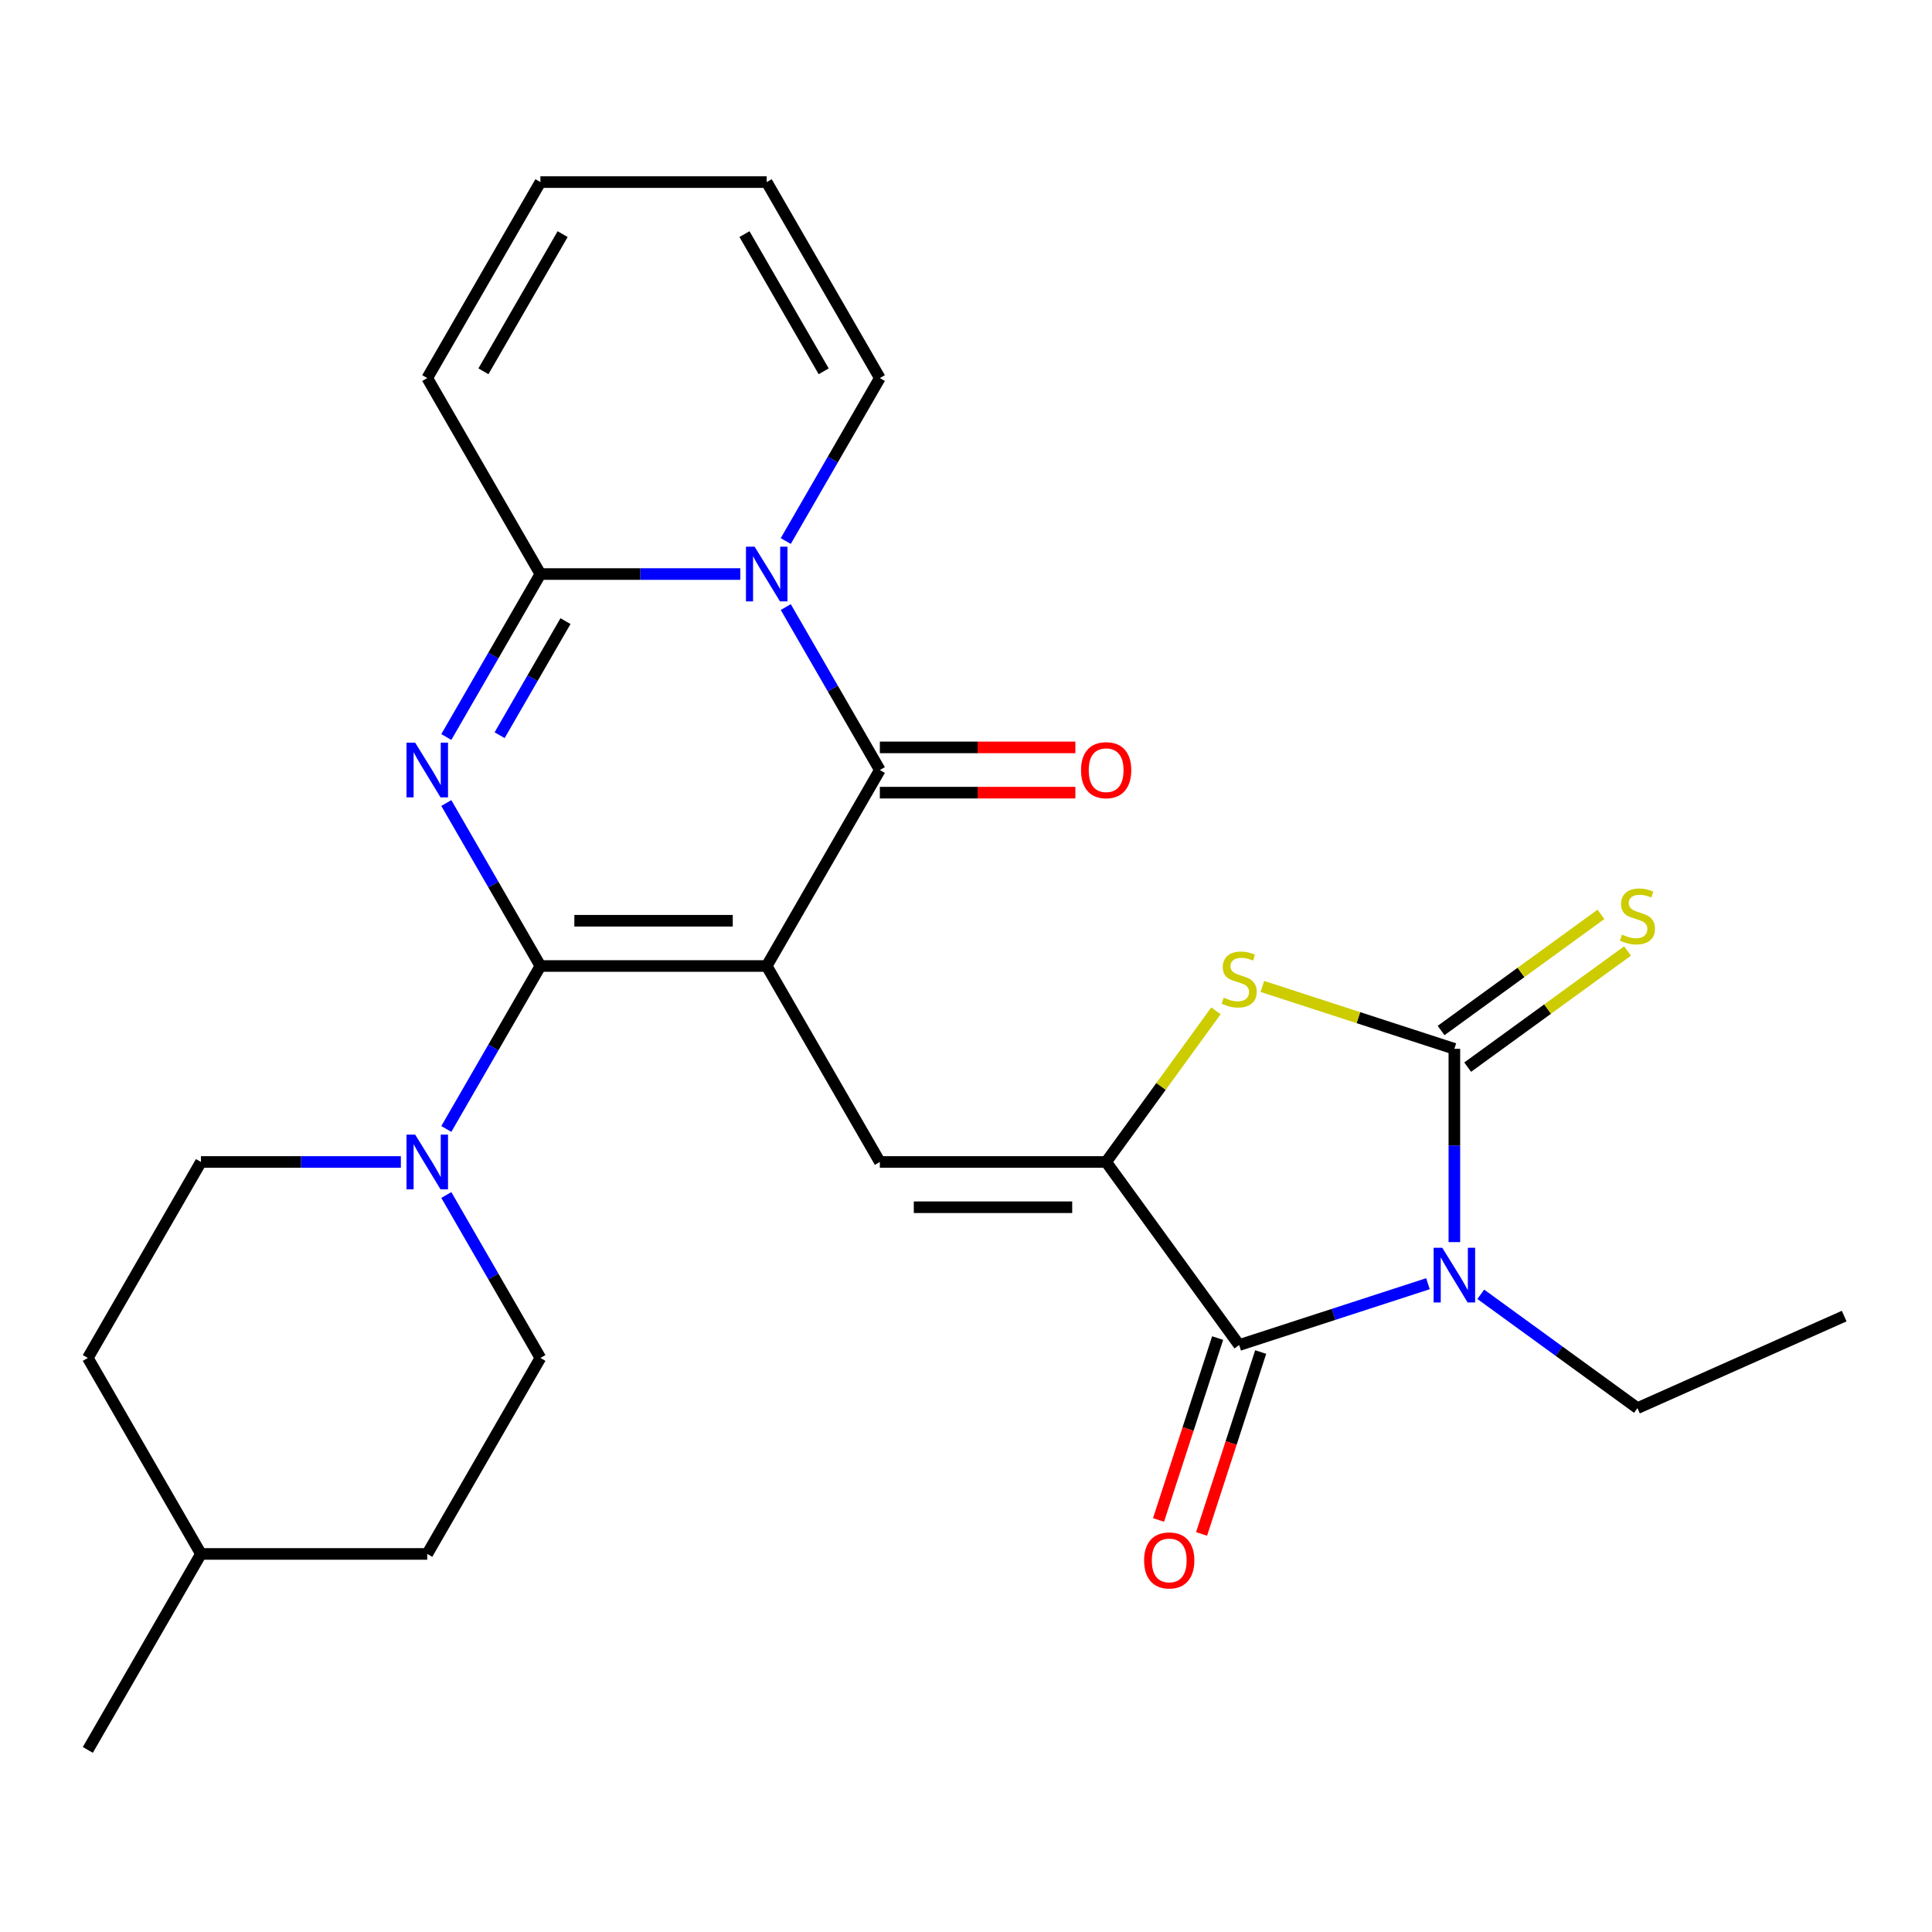 <?xml version='1.0' encoding='iso-8859-1'?>
<svg version='1.1' baseProfile='full'
              xmlns='http://www.w3.org/2000/svg'
                      xmlns:rdkit='http://www.rdkit.org/xml'
                      xmlns:xlink='http://www.w3.org/1999/xlink'
                  xml:space='preserve'
width='1000px' height='1000px' viewBox='0 0 1000 1000'>
<!-- END OF HEADER -->
<rect style='opacity:1.0;fill:#FFFFFF;stroke:none' width='1000' height='1000' x='0' y='0'> </rect>
<path class='bond-0' d='M 396.844,500 L 279.714,500' style='fill:none;fill-rule:evenodd;stroke:#000000;stroke-width:6px;stroke-linecap:butt;stroke-linejoin:miter;stroke-opacity:1' />
<path class='bond-0' d='M 379.274,476.574 L 297.283,476.574' style='fill:none;fill-rule:evenodd;stroke:#000000;stroke-width:6px;stroke-linecap:butt;stroke-linejoin:miter;stroke-opacity:1' />
<path class='bond-3' d='M 396.844,500 L 455.408,398.563' style='fill:none;fill-rule:evenodd;stroke:#000000;stroke-width:6px;stroke-linecap:butt;stroke-linejoin:miter;stroke-opacity:1' />
<path class='bond-9' d='M 396.844,500 L 455.408,601.437' style='fill:none;fill-rule:evenodd;stroke:#000000;stroke-width:6px;stroke-linecap:butt;stroke-linejoin:miter;stroke-opacity:1' />
<path class='bond-1' d='M 279.714,500 L 255.364,457.825' style='fill:none;fill-rule:evenodd;stroke:#000000;stroke-width:6px;stroke-linecap:butt;stroke-linejoin:miter;stroke-opacity:1' />
<path class='bond-1' d='M 255.364,457.825 L 231.015,415.651' style='fill:none;fill-rule:evenodd;stroke:#0000FF;stroke-width:6px;stroke-linecap:butt;stroke-linejoin:miter;stroke-opacity:1' />
<path class='bond-11' d='M 279.714,500 L 255.364,542.175' style='fill:none;fill-rule:evenodd;stroke:#000000;stroke-width:6px;stroke-linecap:butt;stroke-linejoin:miter;stroke-opacity:1' />
<path class='bond-11' d='M 255.364,542.175 L 231.015,584.349' style='fill:none;fill-rule:evenodd;stroke:#0000FF;stroke-width:6px;stroke-linecap:butt;stroke-linejoin:miter;stroke-opacity:1' />
<path class='bond-27' d='M 231.015,381.474 L 255.364,339.3' style='fill:none;fill-rule:evenodd;stroke:#0000FF;stroke-width:6px;stroke-linecap:butt;stroke-linejoin:miter;stroke-opacity:1' />
<path class='bond-27' d='M 255.364,339.3 L 279.714,297.125' style='fill:none;fill-rule:evenodd;stroke:#000000;stroke-width:6px;stroke-linecap:butt;stroke-linejoin:miter;stroke-opacity:1' />
<path class='bond-27' d='M 258.607,380.535 L 275.652,351.013' style='fill:none;fill-rule:evenodd;stroke:#0000FF;stroke-width:6px;stroke-linecap:butt;stroke-linejoin:miter;stroke-opacity:1' />
<path class='bond-27' d='M 275.652,351.013 L 292.697,321.491' style='fill:none;fill-rule:evenodd;stroke:#000000;stroke-width:6px;stroke-linecap:butt;stroke-linejoin:miter;stroke-opacity:1' />
<path class='bond-2' d='M 739.114,664.443 L 690.25,680.32' style='fill:none;fill-rule:evenodd;stroke:#0000FF;stroke-width:6px;stroke-linecap:butt;stroke-linejoin:miter;stroke-opacity:1' />
<path class='bond-2' d='M 690.25,680.32 L 641.385,696.197' style='fill:none;fill-rule:evenodd;stroke:#000000;stroke-width:6px;stroke-linecap:butt;stroke-linejoin:miter;stroke-opacity:1' />
<path class='bond-21' d='M 766.45,669.933 L 806.996,699.391' style='fill:none;fill-rule:evenodd;stroke:#0000FF;stroke-width:6px;stroke-linecap:butt;stroke-linejoin:miter;stroke-opacity:1' />
<path class='bond-21' d='M 806.996,699.391 L 847.542,728.849' style='fill:none;fill-rule:evenodd;stroke:#000000;stroke-width:6px;stroke-linecap:butt;stroke-linejoin:miter;stroke-opacity:1' />
<path class='bond-28' d='M 752.782,642.914 L 752.782,592.893' style='fill:none;fill-rule:evenodd;stroke:#0000FF;stroke-width:6px;stroke-linecap:butt;stroke-linejoin:miter;stroke-opacity:1' />
<path class='bond-28' d='M 752.782,592.893 L 752.782,542.872' style='fill:none;fill-rule:evenodd;stroke:#000000;stroke-width:6px;stroke-linecap:butt;stroke-linejoin:miter;stroke-opacity:1' />
<path class='bond-4' d='M 455.408,398.563 L 431.059,356.388' style='fill:none;fill-rule:evenodd;stroke:#000000;stroke-width:6px;stroke-linecap:butt;stroke-linejoin:miter;stroke-opacity:1' />
<path class='bond-4' d='M 431.059,356.388 L 406.71,314.214' style='fill:none;fill-rule:evenodd;stroke:#0000FF;stroke-width:6px;stroke-linecap:butt;stroke-linejoin:miter;stroke-opacity:1' />
<path class='bond-14' d='M 455.408,410.276 L 506.009,410.276' style='fill:none;fill-rule:evenodd;stroke:#000000;stroke-width:6px;stroke-linecap:butt;stroke-linejoin:miter;stroke-opacity:1' />
<path class='bond-14' d='M 506.009,410.276 L 556.61,410.276' style='fill:none;fill-rule:evenodd;stroke:#FF0000;stroke-width:6px;stroke-linecap:butt;stroke-linejoin:miter;stroke-opacity:1' />
<path class='bond-14' d='M 455.408,386.85 L 506.009,386.85' style='fill:none;fill-rule:evenodd;stroke:#000000;stroke-width:6px;stroke-linecap:butt;stroke-linejoin:miter;stroke-opacity:1' />
<path class='bond-14' d='M 506.009,386.85 L 556.61,386.85' style='fill:none;fill-rule:evenodd;stroke:#FF0000;stroke-width:6px;stroke-linecap:butt;stroke-linejoin:miter;stroke-opacity:1' />
<path class='bond-7' d='M 383.175,297.125 L 331.445,297.125' style='fill:none;fill-rule:evenodd;stroke:#0000FF;stroke-width:6px;stroke-linecap:butt;stroke-linejoin:miter;stroke-opacity:1' />
<path class='bond-7' d='M 331.445,297.125 L 279.714,297.125' style='fill:none;fill-rule:evenodd;stroke:#000000;stroke-width:6px;stroke-linecap:butt;stroke-linejoin:miter;stroke-opacity:1' />
<path class='bond-13' d='M 406.71,280.037 L 431.059,237.863' style='fill:none;fill-rule:evenodd;stroke:#0000FF;stroke-width:6px;stroke-linecap:butt;stroke-linejoin:miter;stroke-opacity:1' />
<path class='bond-13' d='M 431.059,237.863 L 455.408,195.688' style='fill:none;fill-rule:evenodd;stroke:#000000;stroke-width:6px;stroke-linecap:butt;stroke-linejoin:miter;stroke-opacity:1' />
<path class='bond-5' d='M 752.782,542.872 L 703.088,526.726' style='fill:none;fill-rule:evenodd;stroke:#000000;stroke-width:6px;stroke-linecap:butt;stroke-linejoin:miter;stroke-opacity:1' />
<path class='bond-5' d='M 703.088,526.726 L 653.394,510.579' style='fill:none;fill-rule:evenodd;stroke:#CCCC00;stroke-width:6px;stroke-linecap:butt;stroke-linejoin:miter;stroke-opacity:1' />
<path class='bond-12' d='M 759.667,552.348 L 801.043,522.287' style='fill:none;fill-rule:evenodd;stroke:#000000;stroke-width:6px;stroke-linecap:butt;stroke-linejoin:miter;stroke-opacity:1' />
<path class='bond-12' d='M 801.043,522.287 L 842.419,492.226' style='fill:none;fill-rule:evenodd;stroke:#CCCC00;stroke-width:6px;stroke-linecap:butt;stroke-linejoin:miter;stroke-opacity:1' />
<path class='bond-12' d='M 745.898,533.396 L 787.273,503.335' style='fill:none;fill-rule:evenodd;stroke:#000000;stroke-width:6px;stroke-linecap:butt;stroke-linejoin:miter;stroke-opacity:1' />
<path class='bond-12' d='M 787.273,503.335 L 828.649,473.274' style='fill:none;fill-rule:evenodd;stroke:#CCCC00;stroke-width:6px;stroke-linecap:butt;stroke-linejoin:miter;stroke-opacity:1' />
<path class='bond-6' d='M 572.538,601.437 L 455.408,601.437' style='fill:none;fill-rule:evenodd;stroke:#000000;stroke-width:6px;stroke-linecap:butt;stroke-linejoin:miter;stroke-opacity:1' />
<path class='bond-6' d='M 554.969,624.863 L 472.978,624.863' style='fill:none;fill-rule:evenodd;stroke:#000000;stroke-width:6px;stroke-linecap:butt;stroke-linejoin:miter;stroke-opacity:1' />
<path class='bond-8' d='M 572.538,601.437 L 641.385,696.197' style='fill:none;fill-rule:evenodd;stroke:#000000;stroke-width:6px;stroke-linecap:butt;stroke-linejoin:miter;stroke-opacity:1' />
<path class='bond-10' d='M 572.538,601.437 L 600.958,562.321' style='fill:none;fill-rule:evenodd;stroke:#000000;stroke-width:6px;stroke-linecap:butt;stroke-linejoin:miter;stroke-opacity:1' />
<path class='bond-10' d='M 600.958,562.321 L 629.377,523.205' style='fill:none;fill-rule:evenodd;stroke:#CCCC00;stroke-width:6px;stroke-linecap:butt;stroke-linejoin:miter;stroke-opacity:1' />
<path class='bond-15' d='M 279.714,297.125 L 221.149,195.688' style='fill:none;fill-rule:evenodd;stroke:#000000;stroke-width:6px;stroke-linecap:butt;stroke-linejoin:miter;stroke-opacity:1' />
<path class='bond-16' d='M 630.246,692.578 L 614.95,739.652' style='fill:none;fill-rule:evenodd;stroke:#000000;stroke-width:6px;stroke-linecap:butt;stroke-linejoin:miter;stroke-opacity:1' />
<path class='bond-16' d='M 614.95,739.652 L 599.655,786.726' style='fill:none;fill-rule:evenodd;stroke:#FF0000;stroke-width:6px;stroke-linecap:butt;stroke-linejoin:miter;stroke-opacity:1' />
<path class='bond-16' d='M 652.525,699.817 L 637.23,746.891' style='fill:none;fill-rule:evenodd;stroke:#000000;stroke-width:6px;stroke-linecap:butt;stroke-linejoin:miter;stroke-opacity:1' />
<path class='bond-16' d='M 637.23,746.891 L 621.934,793.965' style='fill:none;fill-rule:evenodd;stroke:#FF0000;stroke-width:6px;stroke-linecap:butt;stroke-linejoin:miter;stroke-opacity:1' />
<path class='bond-17' d='M 207.481,601.437 L 155.75,601.437' style='fill:none;fill-rule:evenodd;stroke:#0000FF;stroke-width:6px;stroke-linecap:butt;stroke-linejoin:miter;stroke-opacity:1' />
<path class='bond-17' d='M 155.75,601.437 L 104.019,601.437' style='fill:none;fill-rule:evenodd;stroke:#000000;stroke-width:6px;stroke-linecap:butt;stroke-linejoin:miter;stroke-opacity:1' />
<path class='bond-18' d='M 231.015,618.526 L 255.364,660.7' style='fill:none;fill-rule:evenodd;stroke:#0000FF;stroke-width:6px;stroke-linecap:butt;stroke-linejoin:miter;stroke-opacity:1' />
<path class='bond-18' d='M 255.364,660.7 L 279.714,702.875' style='fill:none;fill-rule:evenodd;stroke:#000000;stroke-width:6px;stroke-linecap:butt;stroke-linejoin:miter;stroke-opacity:1' />
<path class='bond-19' d='M 455.408,195.688 L 396.844,94.251' style='fill:none;fill-rule:evenodd;stroke:#000000;stroke-width:6px;stroke-linecap:butt;stroke-linejoin:miter;stroke-opacity:1' />
<path class='bond-19' d='M 426.336,192.186 L 385.341,121.179' style='fill:none;fill-rule:evenodd;stroke:#000000;stroke-width:6px;stroke-linecap:butt;stroke-linejoin:miter;stroke-opacity:1' />
<path class='bond-29' d='M 221.149,195.688 L 279.714,94.251' style='fill:none;fill-rule:evenodd;stroke:#000000;stroke-width:6px;stroke-linecap:butt;stroke-linejoin:miter;stroke-opacity:1' />
<path class='bond-29' d='M 250.221,192.186 L 291.217,121.179' style='fill:none;fill-rule:evenodd;stroke:#000000;stroke-width:6px;stroke-linecap:butt;stroke-linejoin:miter;stroke-opacity:1' />
<path class='bond-23' d='M 104.019,601.437 L 45.455,702.875' style='fill:none;fill-rule:evenodd;stroke:#000000;stroke-width:6px;stroke-linecap:butt;stroke-linejoin:miter;stroke-opacity:1' />
<path class='bond-22' d='M 279.714,702.875 L 221.149,804.312' style='fill:none;fill-rule:evenodd;stroke:#000000;stroke-width:6px;stroke-linecap:butt;stroke-linejoin:miter;stroke-opacity:1' />
<path class='bond-20' d='M 396.844,94.251 L 279.714,94.251' style='fill:none;fill-rule:evenodd;stroke:#000000;stroke-width:6px;stroke-linecap:butt;stroke-linejoin:miter;stroke-opacity:1' />
<path class='bond-26' d='M 847.542,728.849 L 954.545,681.208' style='fill:none;fill-rule:evenodd;stroke:#000000;stroke-width:6px;stroke-linecap:butt;stroke-linejoin:miter;stroke-opacity:1' />
<path class='bond-24' d='M 221.149,804.312 L 104.019,804.312' style='fill:none;fill-rule:evenodd;stroke:#000000;stroke-width:6px;stroke-linecap:butt;stroke-linejoin:miter;stroke-opacity:1' />
<path class='bond-30' d='M 45.455,702.875 L 104.019,804.312' style='fill:none;fill-rule:evenodd;stroke:#000000;stroke-width:6px;stroke-linecap:butt;stroke-linejoin:miter;stroke-opacity:1' />
<path class='bond-25' d='M 104.019,804.312 L 45.455,905.749' style='fill:none;fill-rule:evenodd;stroke:#000000;stroke-width:6px;stroke-linecap:butt;stroke-linejoin:miter;stroke-opacity:1' />
<path  class='atom-2' d='M 214.889 384.403
L 224.169 399.403
Q 225.089 400.883, 226.569 403.563
Q 228.049 406.243, 228.129 406.403
L 228.129 384.403
L 231.889 384.403
L 231.889 412.723
L 228.009 412.723
L 218.049 396.323
Q 216.889 394.403, 215.649 392.203
Q 214.449 390.003, 214.089 389.323
L 214.089 412.723
L 210.409 412.723
L 210.409 384.403
L 214.889 384.403
' fill='#0000FF'/>
<path  class='atom-3' d='M 746.522 645.842
L 755.802 660.842
Q 756.722 662.322, 758.202 665.002
Q 759.682 667.682, 759.762 667.842
L 759.762 645.842
L 763.522 645.842
L 763.522 674.162
L 759.642 674.162
L 749.682 657.762
Q 748.522 655.842, 747.282 653.642
Q 746.082 651.442, 745.722 650.762
L 745.722 674.162
L 742.042 674.162
L 742.042 645.842
L 746.522 645.842
' fill='#0000FF'/>
<path  class='atom-5' d='M 390.584 282.965
L 399.864 297.965
Q 400.784 299.445, 402.264 302.125
Q 403.744 304.805, 403.824 304.965
L 403.824 282.965
L 407.584 282.965
L 407.584 311.285
L 403.704 311.285
L 393.744 294.885
Q 392.584 292.965, 391.344 290.765
Q 390.144 288.565, 389.784 287.885
L 389.784 311.285
L 386.104 311.285
L 386.104 282.965
L 390.584 282.965
' fill='#0000FF'/>
<path  class='atom-11' d='M 633.385 516.397
Q 633.705 516.517, 635.025 517.077
Q 636.345 517.637, 637.785 517.997
Q 639.265 518.317, 640.705 518.317
Q 643.385 518.317, 644.945 517.037
Q 646.505 515.717, 646.505 513.437
Q 646.505 511.877, 645.705 510.917
Q 644.945 509.957, 643.745 509.437
Q 642.545 508.917, 640.545 508.317
Q 638.025 507.557, 636.505 506.837
Q 635.025 506.117, 633.945 504.597
Q 632.905 503.077, 632.905 500.517
Q 632.905 496.957, 635.305 494.757
Q 637.745 492.557, 642.545 492.557
Q 645.825 492.557, 649.545 494.117
L 648.625 497.197
Q 645.225 495.797, 642.665 495.797
Q 639.905 495.797, 638.385 496.957
Q 636.865 498.077, 636.905 500.037
Q 636.905 501.557, 637.665 502.477
Q 638.465 503.397, 639.585 503.917
Q 640.745 504.437, 642.665 505.037
Q 645.225 505.837, 646.745 506.637
Q 648.265 507.437, 649.345 509.077
Q 650.465 510.677, 650.465 513.437
Q 650.465 517.357, 647.825 519.477
Q 645.225 521.557, 640.865 521.557
Q 638.345 521.557, 636.425 520.997
Q 634.545 520.477, 632.305 519.557
L 633.385 516.397
' fill='#CCCC00'/>
<path  class='atom-12' d='M 214.889 587.277
L 224.169 602.277
Q 225.089 603.757, 226.569 606.437
Q 228.049 609.117, 228.129 609.277
L 228.129 587.277
L 231.889 587.277
L 231.889 615.597
L 228.009 615.597
L 218.049 599.197
Q 216.889 597.277, 215.649 595.077
Q 214.449 592.877, 214.089 592.197
L 214.089 615.597
L 210.409 615.597
L 210.409 587.277
L 214.889 587.277
' fill='#0000FF'/>
<path  class='atom-13' d='M 839.542 483.745
Q 839.862 483.865, 841.182 484.425
Q 842.502 484.985, 843.942 485.345
Q 845.422 485.665, 846.862 485.665
Q 849.542 485.665, 851.102 484.385
Q 852.662 483.065, 852.662 480.785
Q 852.662 479.225, 851.862 478.265
Q 851.102 477.305, 849.902 476.785
Q 848.702 476.265, 846.702 475.665
Q 844.182 474.905, 842.662 474.185
Q 841.182 473.465, 840.102 471.945
Q 839.062 470.425, 839.062 467.865
Q 839.062 464.305, 841.462 462.105
Q 843.902 459.905, 848.702 459.905
Q 851.982 459.905, 855.702 461.465
L 854.782 464.545
Q 851.382 463.145, 848.822 463.145
Q 846.062 463.145, 844.542 464.305
Q 843.022 465.425, 843.062 467.385
Q 843.062 468.905, 843.822 469.825
Q 844.622 470.745, 845.742 471.265
Q 846.902 471.785, 848.822 472.385
Q 851.382 473.185, 852.902 473.985
Q 854.422 474.785, 855.502 476.425
Q 856.622 478.025, 856.622 480.785
Q 856.622 484.705, 853.982 486.825
Q 851.382 488.905, 847.022 488.905
Q 844.502 488.905, 842.582 488.345
Q 840.702 487.825, 838.462 486.905
L 839.542 483.745
' fill='#CCCC00'/>
<path  class='atom-15' d='M 559.538 398.643
Q 559.538 391.843, 562.898 388.043
Q 566.258 384.243, 572.538 384.243
Q 578.818 384.243, 582.178 388.043
Q 585.538 391.843, 585.538 398.643
Q 585.538 405.523, 582.138 409.443
Q 578.738 413.323, 572.538 413.323
Q 566.298 413.323, 562.898 409.443
Q 559.538 405.563, 559.538 398.643
M 572.538 410.123
Q 576.858 410.123, 579.178 407.243
Q 581.538 404.323, 581.538 398.643
Q 581.538 393.083, 579.178 390.283
Q 576.858 387.443, 572.538 387.443
Q 568.218 387.443, 565.858 390.243
Q 563.538 393.043, 563.538 398.643
Q 563.538 404.363, 565.858 407.243
Q 568.218 410.123, 572.538 410.123
' fill='#FF0000'/>
<path  class='atom-17' d='M 592.19 807.674
Q 592.19 800.874, 595.55 797.074
Q 598.91 793.274, 605.19 793.274
Q 611.47 793.274, 614.83 797.074
Q 618.19 800.874, 618.19 807.674
Q 618.19 814.554, 614.79 818.474
Q 611.39 822.354, 605.19 822.354
Q 598.95 822.354, 595.55 818.474
Q 592.19 814.594, 592.19 807.674
M 605.19 819.154
Q 609.51 819.154, 611.83 816.274
Q 614.19 813.354, 614.19 807.674
Q 614.19 802.114, 611.83 799.314
Q 609.51 796.474, 605.19 796.474
Q 600.87 796.474, 598.51 799.274
Q 596.19 802.074, 596.19 807.674
Q 596.19 813.394, 598.51 816.274
Q 600.87 819.154, 605.19 819.154
' fill='#FF0000'/>
</svg>
